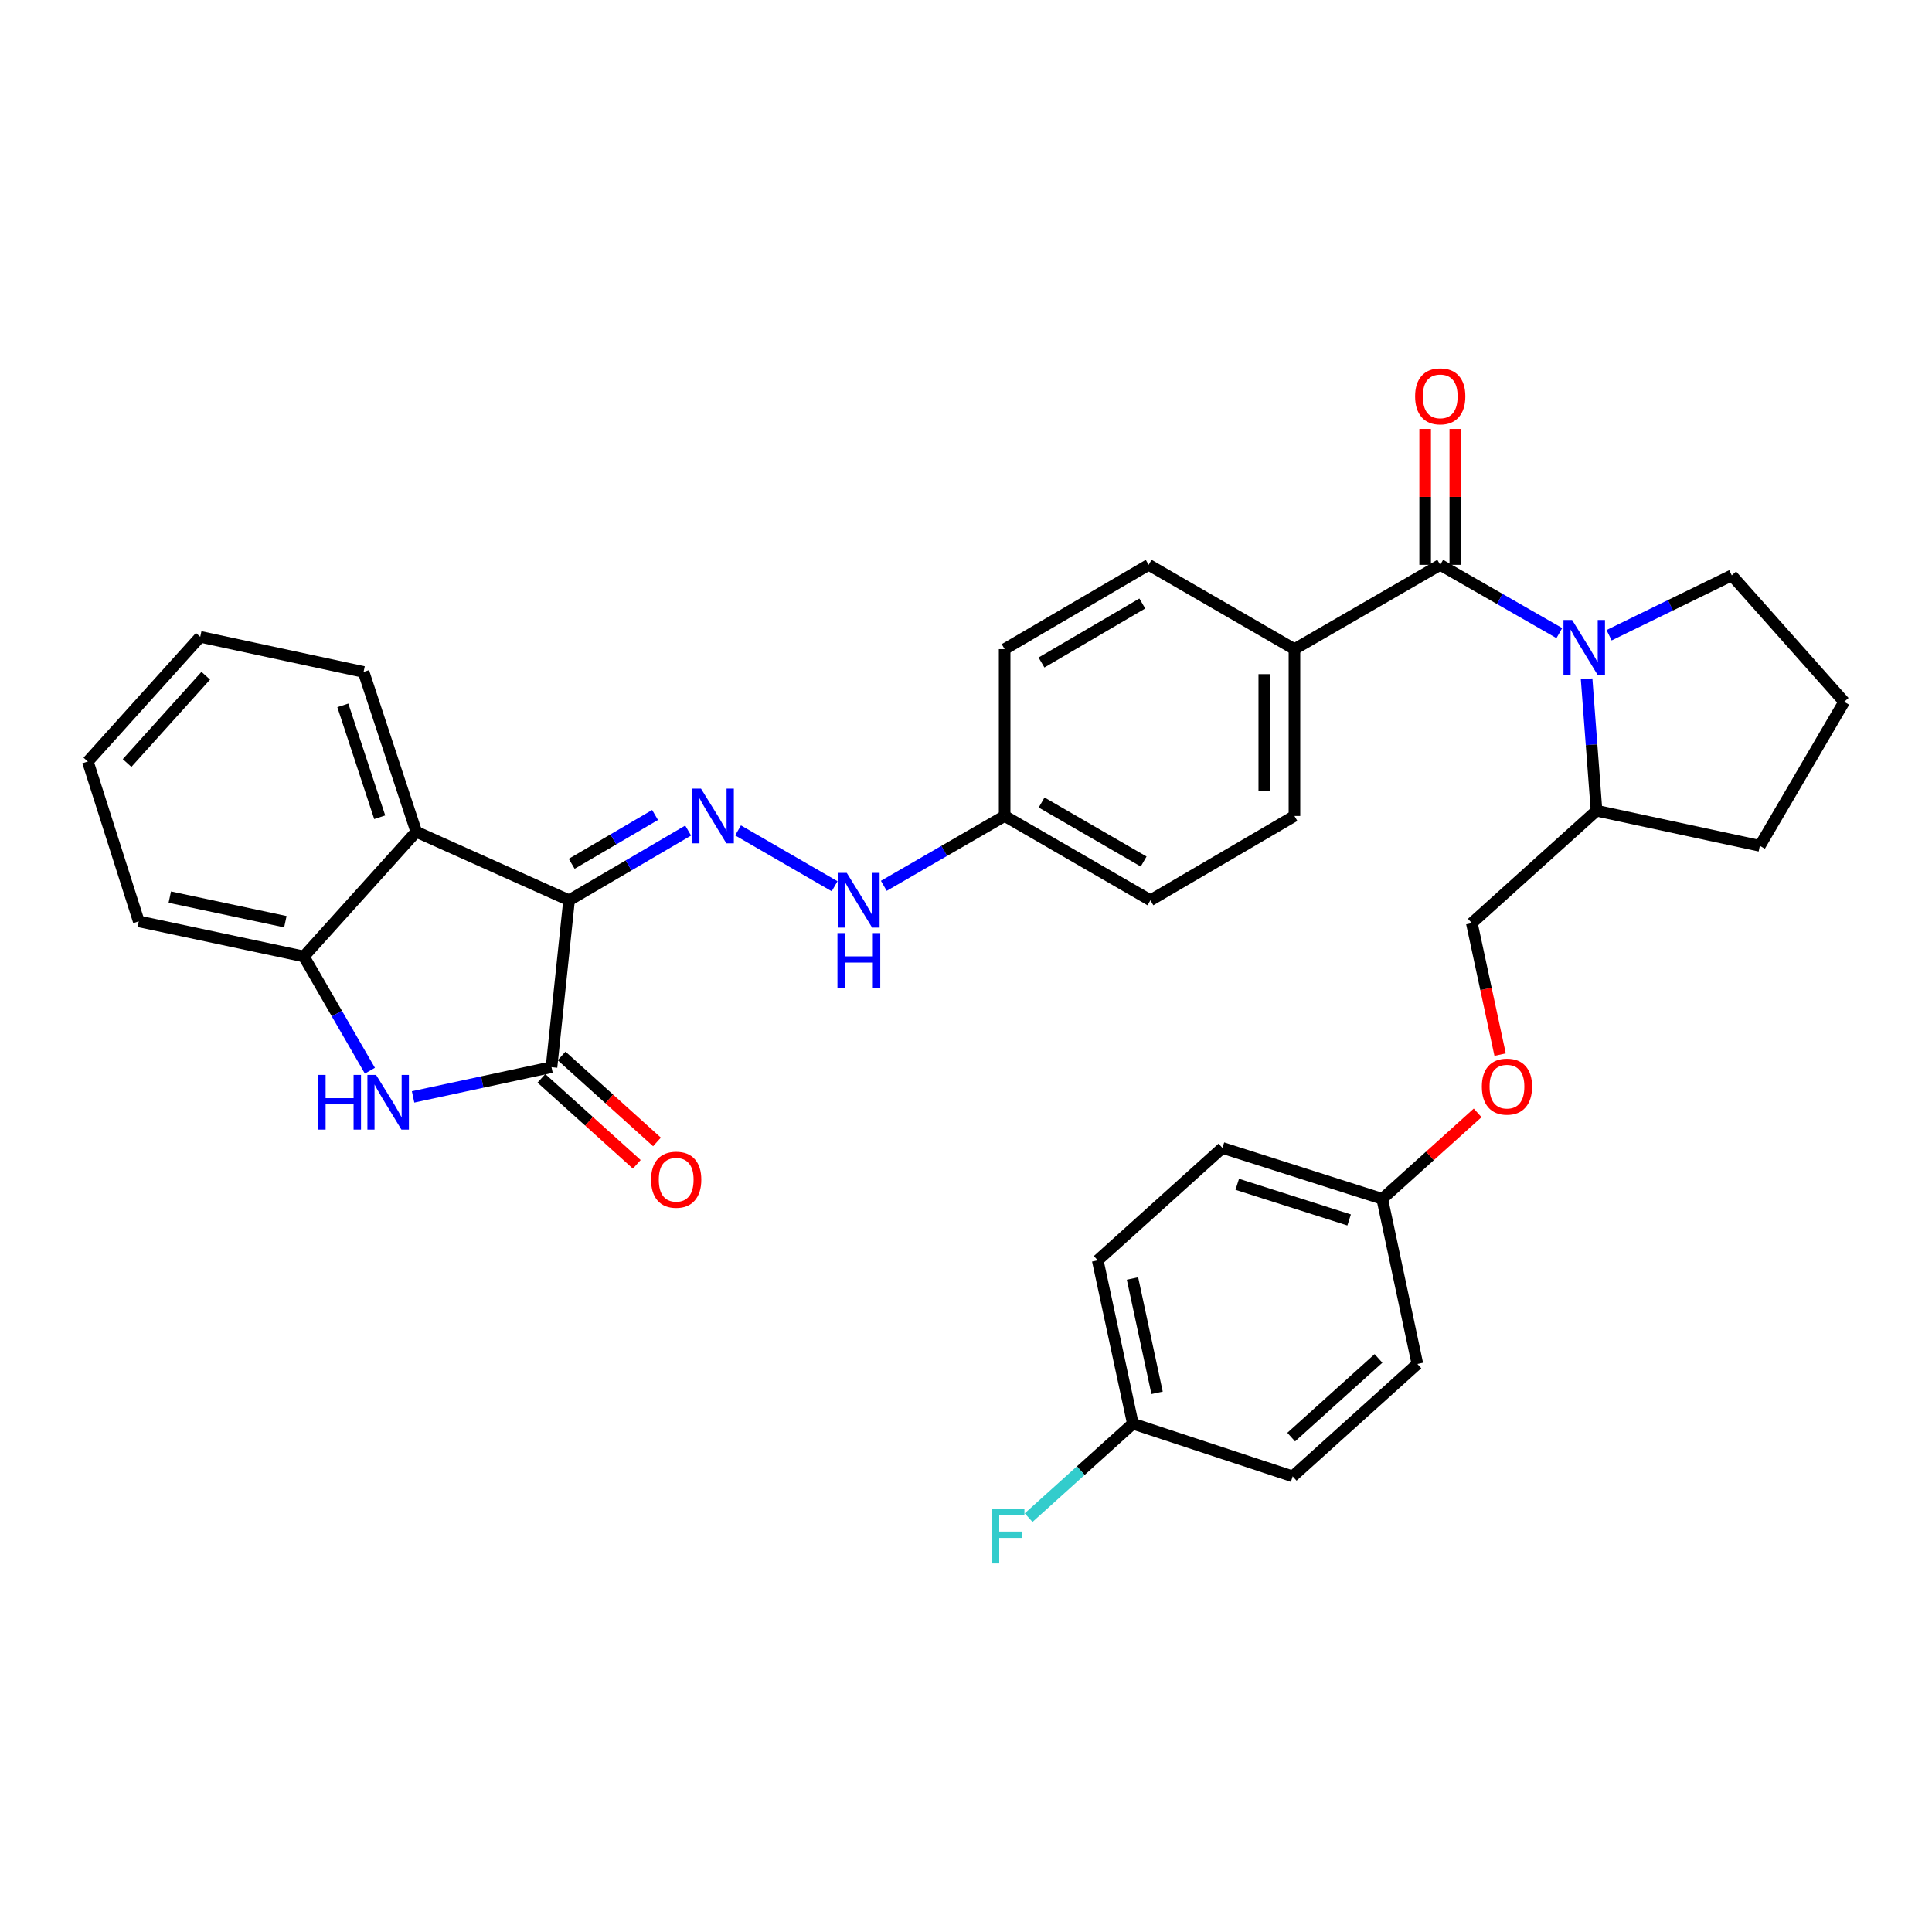 <?xml version='1.0' encoding='iso-8859-1'?>
<svg version='1.1' baseProfile='full'
              xmlns='http://www.w3.org/2000/svg'
                      xmlns:rdkit='http://www.rdkit.org/xml'
                      xmlns:xlink='http://www.w3.org/1999/xlink'
                  xml:space='preserve'
width='1000px' height='1000px' viewBox='0 0 1000 1000'>
<!-- END OF HEADER -->
<rect style='opacity:1.0;fill:#FFFFFF;stroke:none' width='1000' height='1000' x='0' y='0'> </rect>
<path class='bond-0' d='M 753.263,292.347 L 753.263,257.18' style='fill:none;fill-rule:evenodd;stroke:#000000;stroke-width:6px;stroke-linecap:butt;stroke-linejoin:miter;stroke-opacity:1' />
<path class='bond-0' d='M 753.263,257.18 L 753.263,222.012' style='fill:none;fill-rule:evenodd;stroke:#FF0000;stroke-width:6px;stroke-linecap:butt;stroke-linejoin:miter;stroke-opacity:1' />
<path class='bond-0' d='M 737.653,292.347 L 737.653,257.18' style='fill:none;fill-rule:evenodd;stroke:#000000;stroke-width:6px;stroke-linecap:butt;stroke-linejoin:miter;stroke-opacity:1' />
<path class='bond-0' d='M 737.653,257.18 L 737.653,222.012' style='fill:none;fill-rule:evenodd;stroke:#FF0000;stroke-width:6px;stroke-linecap:butt;stroke-linejoin:miter;stroke-opacity:1' />
<path class='bond-1' d='M 745.458,292.347 L 776.283,310.017' style='fill:none;fill-rule:evenodd;stroke:#000000;stroke-width:6px;stroke-linecap:butt;stroke-linejoin:miter;stroke-opacity:1' />
<path class='bond-1' d='M 776.283,310.017 L 807.108,327.687' style='fill:none;fill-rule:evenodd;stroke:#0000FF;stroke-width:6px;stroke-linecap:butt;stroke-linejoin:miter;stroke-opacity:1' />
<path class='bond-2' d='M 745.458,292.347 L 670.001,335.986' style='fill:none;fill-rule:evenodd;stroke:#000000;stroke-width:6px;stroke-linecap:butt;stroke-linejoin:miter;stroke-opacity:1' />
<path class='bond-3' d='M 832.86,328.796 L 864.612,313.299' style='fill:none;fill-rule:evenodd;stroke:#0000FF;stroke-width:6px;stroke-linecap:butt;stroke-linejoin:miter;stroke-opacity:1' />
<path class='bond-3' d='M 864.612,313.299 L 896.364,297.802' style='fill:none;fill-rule:evenodd;stroke:#000000;stroke-width:6px;stroke-linecap:butt;stroke-linejoin:miter;stroke-opacity:1' />
<path class='bond-4' d='M 821.222,351.355 L 823.792,385.488' style='fill:none;fill-rule:evenodd;stroke:#0000FF;stroke-width:6px;stroke-linecap:butt;stroke-linejoin:miter;stroke-opacity:1' />
<path class='bond-4' d='M 823.792,385.488 L 826.361,419.621' style='fill:none;fill-rule:evenodd;stroke:#000000;stroke-width:6px;stroke-linecap:butt;stroke-linejoin:miter;stroke-opacity:1' />
<path class='bond-5' d='M 103.636,329.62 L 45.455,394.168' style='fill:none;fill-rule:evenodd;stroke:#000000;stroke-width:6px;stroke-linecap:butt;stroke-linejoin:miter;stroke-opacity:1' />
<path class='bond-5' d='M 106.504,349.754 L 65.777,394.937' style='fill:none;fill-rule:evenodd;stroke:#000000;stroke-width:6px;stroke-linecap:butt;stroke-linejoin:miter;stroke-opacity:1' />
<path class='bond-6' d='M 103.636,329.62 L 188.182,347.797' style='fill:none;fill-rule:evenodd;stroke:#000000;stroke-width:6px;stroke-linecap:butt;stroke-linejoin:miter;stroke-opacity:1' />
<path class='bond-7' d='M 669.091,764.168 L 733.638,705.986' style='fill:none;fill-rule:evenodd;stroke:#000000;stroke-width:6px;stroke-linecap:butt;stroke-linejoin:miter;stroke-opacity:1' />
<path class='bond-7' d='M 668.322,743.846 L 713.505,703.118' style='fill:none;fill-rule:evenodd;stroke:#000000;stroke-width:6px;stroke-linecap:butt;stroke-linejoin:miter;stroke-opacity:1' />
<path class='bond-8' d='M 669.091,764.168 L 586.367,736.894' style='fill:none;fill-rule:evenodd;stroke:#000000;stroke-width:6px;stroke-linecap:butt;stroke-linejoin:miter;stroke-opacity:1' />
<path class='bond-9' d='M 733.638,705.986 L 715.452,620.53' style='fill:none;fill-rule:evenodd;stroke:#000000;stroke-width:6px;stroke-linecap:butt;stroke-linejoin:miter;stroke-opacity:1' />
<path class='bond-10' d='M 715.452,620.53 L 632.728,594.166' style='fill:none;fill-rule:evenodd;stroke:#000000;stroke-width:6px;stroke-linecap:butt;stroke-linejoin:miter;stroke-opacity:1' />
<path class='bond-10' d='M 698.304,631.448 L 640.397,612.994' style='fill:none;fill-rule:evenodd;stroke:#000000;stroke-width:6px;stroke-linecap:butt;stroke-linejoin:miter;stroke-opacity:1' />
<path class='bond-11' d='M 715.452,620.53 L 740.14,598.277' style='fill:none;fill-rule:evenodd;stroke:#000000;stroke-width:6px;stroke-linecap:butt;stroke-linejoin:miter;stroke-opacity:1' />
<path class='bond-11' d='M 740.14,598.277 L 764.827,576.024' style='fill:none;fill-rule:evenodd;stroke:#FF0000;stroke-width:6px;stroke-linecap:butt;stroke-linejoin:miter;stroke-opacity:1' />
<path class='bond-12' d='M 632.728,594.166 L 568.181,652.348' style='fill:none;fill-rule:evenodd;stroke:#000000;stroke-width:6px;stroke-linecap:butt;stroke-linejoin:miter;stroke-opacity:1' />
<path class='bond-13' d='M 568.181,652.348 L 586.367,736.894' style='fill:none;fill-rule:evenodd;stroke:#000000;stroke-width:6px;stroke-linecap:butt;stroke-linejoin:miter;stroke-opacity:1' />
<path class='bond-13' d='M 586.17,661.747 L 598.9,720.929' style='fill:none;fill-rule:evenodd;stroke:#000000;stroke-width:6px;stroke-linecap:butt;stroke-linejoin:miter;stroke-opacity:1' />
<path class='bond-14' d='M 586.367,736.894 L 559.389,761.211' style='fill:none;fill-rule:evenodd;stroke:#000000;stroke-width:6px;stroke-linecap:butt;stroke-linejoin:miter;stroke-opacity:1' />
<path class='bond-14' d='M 559.389,761.211 L 532.412,785.528' style='fill:none;fill-rule:evenodd;stroke:#33CCCC;stroke-width:6px;stroke-linecap:butt;stroke-linejoin:miter;stroke-opacity:1' />
<path class='bond-15' d='M 776.455,545.866 L 769.134,511.834' style='fill:none;fill-rule:evenodd;stroke:#FF0000;stroke-width:6px;stroke-linecap:butt;stroke-linejoin:miter;stroke-opacity:1' />
<path class='bond-15' d='M 769.134,511.834 L 761.814,477.802' style='fill:none;fill-rule:evenodd;stroke:#000000;stroke-width:6px;stroke-linecap:butt;stroke-linejoin:miter;stroke-opacity:1' />
<path class='bond-16' d='M 761.814,477.802 L 826.361,419.621' style='fill:none;fill-rule:evenodd;stroke:#000000;stroke-width:6px;stroke-linecap:butt;stroke-linejoin:miter;stroke-opacity:1' />
<path class='bond-17' d='M 826.361,419.621 L 910.907,437.798' style='fill:none;fill-rule:evenodd;stroke:#000000;stroke-width:6px;stroke-linecap:butt;stroke-linejoin:miter;stroke-opacity:1' />
<path class='bond-18' d='M 910.907,437.798 L 954.545,363.251' style='fill:none;fill-rule:evenodd;stroke:#000000;stroke-width:6px;stroke-linecap:butt;stroke-linejoin:miter;stroke-opacity:1' />
<path class='bond-19' d='M 954.545,363.251 L 896.364,297.802' style='fill:none;fill-rule:evenodd;stroke:#000000;stroke-width:6px;stroke-linecap:butt;stroke-linejoin:miter;stroke-opacity:1' />
<path class='bond-20' d='M 45.455,394.168 L 71.818,476.892' style='fill:none;fill-rule:evenodd;stroke:#000000;stroke-width:6px;stroke-linecap:butt;stroke-linejoin:miter;stroke-opacity:1' />
<path class='bond-21' d='M 71.818,476.892 L 157.274,495.069' style='fill:none;fill-rule:evenodd;stroke:#000000;stroke-width:6px;stroke-linecap:butt;stroke-linejoin:miter;stroke-opacity:1' />
<path class='bond-21' d='M 87.884,464.35 L 147.703,477.074' style='fill:none;fill-rule:evenodd;stroke:#000000;stroke-width:6px;stroke-linecap:butt;stroke-linejoin:miter;stroke-opacity:1' />
<path class='bond-22' d='M 157.274,495.069 L 215.456,430.53' style='fill:none;fill-rule:evenodd;stroke:#000000;stroke-width:6px;stroke-linecap:butt;stroke-linejoin:miter;stroke-opacity:1' />
<path class='bond-23' d='M 157.274,495.069 L 174.369,524.628' style='fill:none;fill-rule:evenodd;stroke:#000000;stroke-width:6px;stroke-linecap:butt;stroke-linejoin:miter;stroke-opacity:1' />
<path class='bond-23' d='M 174.369,524.628 L 191.463,554.187' style='fill:none;fill-rule:evenodd;stroke:#0000FF;stroke-width:6px;stroke-linecap:butt;stroke-linejoin:miter;stroke-opacity:1' />
<path class='bond-24' d='M 215.456,430.53 L 188.182,347.797' style='fill:none;fill-rule:evenodd;stroke:#000000;stroke-width:6px;stroke-linecap:butt;stroke-linejoin:miter;stroke-opacity:1' />
<path class='bond-24' d='M 196.54,423.008 L 177.448,365.095' style='fill:none;fill-rule:evenodd;stroke:#000000;stroke-width:6px;stroke-linecap:butt;stroke-linejoin:miter;stroke-opacity:1' />
<path class='bond-25' d='M 215.456,430.53 L 294.547,465.982' style='fill:none;fill-rule:evenodd;stroke:#000000;stroke-width:6px;stroke-linecap:butt;stroke-linejoin:miter;stroke-opacity:1' />
<path class='bond-26' d='M 213.815,567.752 L 249.636,560.05' style='fill:none;fill-rule:evenodd;stroke:#0000FF;stroke-width:6px;stroke-linecap:butt;stroke-linejoin:miter;stroke-opacity:1' />
<path class='bond-26' d='M 249.636,560.05 L 285.458,552.349' style='fill:none;fill-rule:evenodd;stroke:#000000;stroke-width:6px;stroke-linecap:butt;stroke-linejoin:miter;stroke-opacity:1' />
<path class='bond-27' d='M 285.458,552.349 L 294.547,465.982' style='fill:none;fill-rule:evenodd;stroke:#000000;stroke-width:6px;stroke-linecap:butt;stroke-linejoin:miter;stroke-opacity:1' />
<path class='bond-28' d='M 280.232,558.146 L 304.915,580.398' style='fill:none;fill-rule:evenodd;stroke:#000000;stroke-width:6px;stroke-linecap:butt;stroke-linejoin:miter;stroke-opacity:1' />
<path class='bond-28' d='M 304.915,580.398 L 329.598,602.65' style='fill:none;fill-rule:evenodd;stroke:#FF0000;stroke-width:6px;stroke-linecap:butt;stroke-linejoin:miter;stroke-opacity:1' />
<path class='bond-28' d='M 290.684,546.552 L 315.367,568.804' style='fill:none;fill-rule:evenodd;stroke:#000000;stroke-width:6px;stroke-linecap:butt;stroke-linejoin:miter;stroke-opacity:1' />
<path class='bond-28' d='M 315.367,568.804 L 340.05,591.056' style='fill:none;fill-rule:evenodd;stroke:#FF0000;stroke-width:6px;stroke-linecap:butt;stroke-linejoin:miter;stroke-opacity:1' />
<path class='bond-29' d='M 294.547,465.982 L 325.37,447.939' style='fill:none;fill-rule:evenodd;stroke:#000000;stroke-width:6px;stroke-linecap:butt;stroke-linejoin:miter;stroke-opacity:1' />
<path class='bond-29' d='M 325.37,447.939 L 356.193,429.895' style='fill:none;fill-rule:evenodd;stroke:#0000FF;stroke-width:6px;stroke-linecap:butt;stroke-linejoin:miter;stroke-opacity:1' />
<path class='bond-29' d='M 295.908,447.098 L 317.484,434.467' style='fill:none;fill-rule:evenodd;stroke:#000000;stroke-width:6px;stroke-linecap:butt;stroke-linejoin:miter;stroke-opacity:1' />
<path class='bond-29' d='M 317.484,434.467 L 339.06,421.836' style='fill:none;fill-rule:evenodd;stroke:#0000FF;stroke-width:6px;stroke-linecap:butt;stroke-linejoin:miter;stroke-opacity:1' />
<path class='bond-30' d='M 382.012,429.816 L 431.995,458.726' style='fill:none;fill-rule:evenodd;stroke:#0000FF;stroke-width:6px;stroke-linecap:butt;stroke-linejoin:miter;stroke-opacity:1' />
<path class='bond-31' d='M 457.46,458.511 L 488.729,440.427' style='fill:none;fill-rule:evenodd;stroke:#0000FF;stroke-width:6px;stroke-linecap:butt;stroke-linejoin:miter;stroke-opacity:1' />
<path class='bond-31' d='M 488.729,440.427 L 519.998,422.344' style='fill:none;fill-rule:evenodd;stroke:#000000;stroke-width:6px;stroke-linecap:butt;stroke-linejoin:miter;stroke-opacity:1' />
<path class='bond-32' d='M 519.998,422.344 L 595.455,465.982' style='fill:none;fill-rule:evenodd;stroke:#000000;stroke-width:6px;stroke-linecap:butt;stroke-linejoin:miter;stroke-opacity:1' />
<path class='bond-32' d='M 539.132,415.377 L 591.951,445.924' style='fill:none;fill-rule:evenodd;stroke:#000000;stroke-width:6px;stroke-linecap:butt;stroke-linejoin:miter;stroke-opacity:1' />
<path class='bond-33' d='M 519.998,422.344 L 519.998,335.986' style='fill:none;fill-rule:evenodd;stroke:#000000;stroke-width:6px;stroke-linecap:butt;stroke-linejoin:miter;stroke-opacity:1' />
<path class='bond-34' d='M 595.455,465.982 L 670.001,422.344' style='fill:none;fill-rule:evenodd;stroke:#000000;stroke-width:6px;stroke-linecap:butt;stroke-linejoin:miter;stroke-opacity:1' />
<path class='bond-35' d='M 670.001,422.344 L 670.001,335.986' style='fill:none;fill-rule:evenodd;stroke:#000000;stroke-width:6px;stroke-linecap:butt;stroke-linejoin:miter;stroke-opacity:1' />
<path class='bond-35' d='M 654.391,409.39 L 654.391,348.939' style='fill:none;fill-rule:evenodd;stroke:#000000;stroke-width:6px;stroke-linecap:butt;stroke-linejoin:miter;stroke-opacity:1' />
<path class='bond-36' d='M 670.001,335.986 L 594.544,292.347' style='fill:none;fill-rule:evenodd;stroke:#000000;stroke-width:6px;stroke-linecap:butt;stroke-linejoin:miter;stroke-opacity:1' />
<path class='bond-37' d='M 594.544,292.347 L 519.998,335.986' style='fill:none;fill-rule:evenodd;stroke:#000000;stroke-width:6px;stroke-linecap:butt;stroke-linejoin:miter;stroke-opacity:1' />
<path class='bond-37' d='M 591.249,312.364 L 539.066,342.911' style='fill:none;fill-rule:evenodd;stroke:#000000;stroke-width:6px;stroke-linecap:butt;stroke-linejoin:miter;stroke-opacity:1' />
<path  class='atom-1' d='M 732.458 205.15
Q 732.458 198.35, 735.818 194.55
Q 739.178 190.75, 745.458 190.75
Q 751.738 190.75, 755.098 194.55
Q 758.458 198.35, 758.458 205.15
Q 758.458 212.03, 755.058 215.95
Q 751.658 219.83, 745.458 219.83
Q 739.218 219.83, 735.818 215.95
Q 732.458 212.07, 732.458 205.15
M 745.458 216.63
Q 749.778 216.63, 752.098 213.75
Q 754.458 210.83, 754.458 205.15
Q 754.458 199.59, 752.098 196.79
Q 749.778 193.95, 745.458 193.95
Q 741.138 193.95, 738.778 196.75
Q 736.458 199.55, 736.458 205.15
Q 736.458 210.87, 738.778 213.75
Q 741.138 216.63, 745.458 216.63
' fill='#FF0000'/>
<path  class='atom-2' d='M 813.736 320.915
L 823.016 335.915
Q 823.936 337.395, 825.416 340.075
Q 826.896 342.755, 826.976 342.915
L 826.976 320.915
L 830.736 320.915
L 830.736 349.235
L 826.856 349.235
L 816.896 332.835
Q 815.736 330.915, 814.496 328.715
Q 813.296 326.515, 812.936 325.835
L 812.936 349.235
L 809.256 349.235
L 809.256 320.915
L 813.736 320.915
' fill='#0000FF'/>
<path  class='atom-10' d='M 513.399 780.915
L 530.239 780.915
L 530.239 784.155
L 517.199 784.155
L 517.199 792.755
L 528.799 792.755
L 528.799 796.035
L 517.199 796.035
L 517.199 809.235
L 513.399 809.235
L 513.399 780.915
' fill='#33CCCC'/>
<path  class='atom-11' d='M 767 562.428
Q 767 555.628, 770.36 551.828
Q 773.72 548.028, 780 548.028
Q 786.28 548.028, 789.64 551.828
Q 793 555.628, 793 562.428
Q 793 569.308, 789.6 573.228
Q 786.2 577.108, 780 577.108
Q 773.76 577.108, 770.36 573.228
Q 767 569.348, 767 562.428
M 780 573.908
Q 784.32 573.908, 786.64 571.028
Q 789 568.108, 789 562.428
Q 789 556.868, 786.64 554.068
Q 784.32 551.228, 780 551.228
Q 775.68 551.228, 773.32 554.028
Q 771 556.828, 771 562.428
Q 771 568.148, 773.32 571.028
Q 775.68 573.908, 780 573.908
' fill='#FF0000'/>
<path  class='atom-22' d='M 164.693 556.366
L 168.533 556.366
L 168.533 568.406
L 183.013 568.406
L 183.013 556.366
L 186.853 556.366
L 186.853 584.686
L 183.013 584.686
L 183.013 571.606
L 168.533 571.606
L 168.533 584.686
L 164.693 584.686
L 164.693 556.366
' fill='#0000FF'/>
<path  class='atom-22' d='M 194.653 556.366
L 203.933 571.366
Q 204.853 572.846, 206.333 575.526
Q 207.813 578.206, 207.893 578.366
L 207.893 556.366
L 211.653 556.366
L 211.653 584.686
L 207.773 584.686
L 197.813 568.286
Q 196.653 566.366, 195.413 564.166
Q 194.213 561.966, 193.853 561.286
L 193.853 584.686
L 190.173 584.686
L 190.173 556.366
L 194.653 556.366
' fill='#0000FF'/>
<path  class='atom-25' d='M 362.833 408.184
L 372.113 423.184
Q 373.033 424.664, 374.513 427.344
Q 375.993 430.024, 376.073 430.184
L 376.073 408.184
L 379.833 408.184
L 379.833 436.504
L 375.953 436.504
L 365.993 420.104
Q 364.833 418.184, 363.593 415.984
Q 362.393 413.784, 362.033 413.104
L 362.033 436.504
L 358.353 436.504
L 358.353 408.184
L 362.833 408.184
' fill='#0000FF'/>
<path  class='atom-26' d='M 336.997 610.611
Q 336.997 603.811, 340.357 600.011
Q 343.717 596.211, 349.997 596.211
Q 356.277 596.211, 359.637 600.011
Q 362.997 603.811, 362.997 610.611
Q 362.997 617.491, 359.597 621.411
Q 356.197 625.291, 349.997 625.291
Q 343.757 625.291, 340.357 621.411
Q 336.997 617.531, 336.997 610.611
M 349.997 622.091
Q 354.317 622.091, 356.637 619.211
Q 358.997 616.291, 358.997 610.611
Q 358.997 605.051, 356.637 602.251
Q 354.317 599.411, 349.997 599.411
Q 345.677 599.411, 343.317 602.211
Q 340.997 605.011, 340.997 610.611
Q 340.997 616.331, 343.317 619.211
Q 345.677 622.091, 349.997 622.091
' fill='#FF0000'/>
<path  class='atom-27' d='M 438.281 451.822
L 447.561 466.822
Q 448.481 468.302, 449.961 470.982
Q 451.441 473.662, 451.521 473.822
L 451.521 451.822
L 455.281 451.822
L 455.281 480.142
L 451.401 480.142
L 441.441 463.742
Q 440.281 461.822, 439.041 459.622
Q 437.841 457.422, 437.481 456.742
L 437.481 480.142
L 433.801 480.142
L 433.801 451.822
L 438.281 451.822
' fill='#0000FF'/>
<path  class='atom-27' d='M 433.461 482.974
L 437.301 482.974
L 437.301 495.014
L 451.781 495.014
L 451.781 482.974
L 455.621 482.974
L 455.621 511.294
L 451.781 511.294
L 451.781 498.214
L 437.301 498.214
L 437.301 511.294
L 433.461 511.294
L 433.461 482.974
' fill='#0000FF'/>
</svg>
